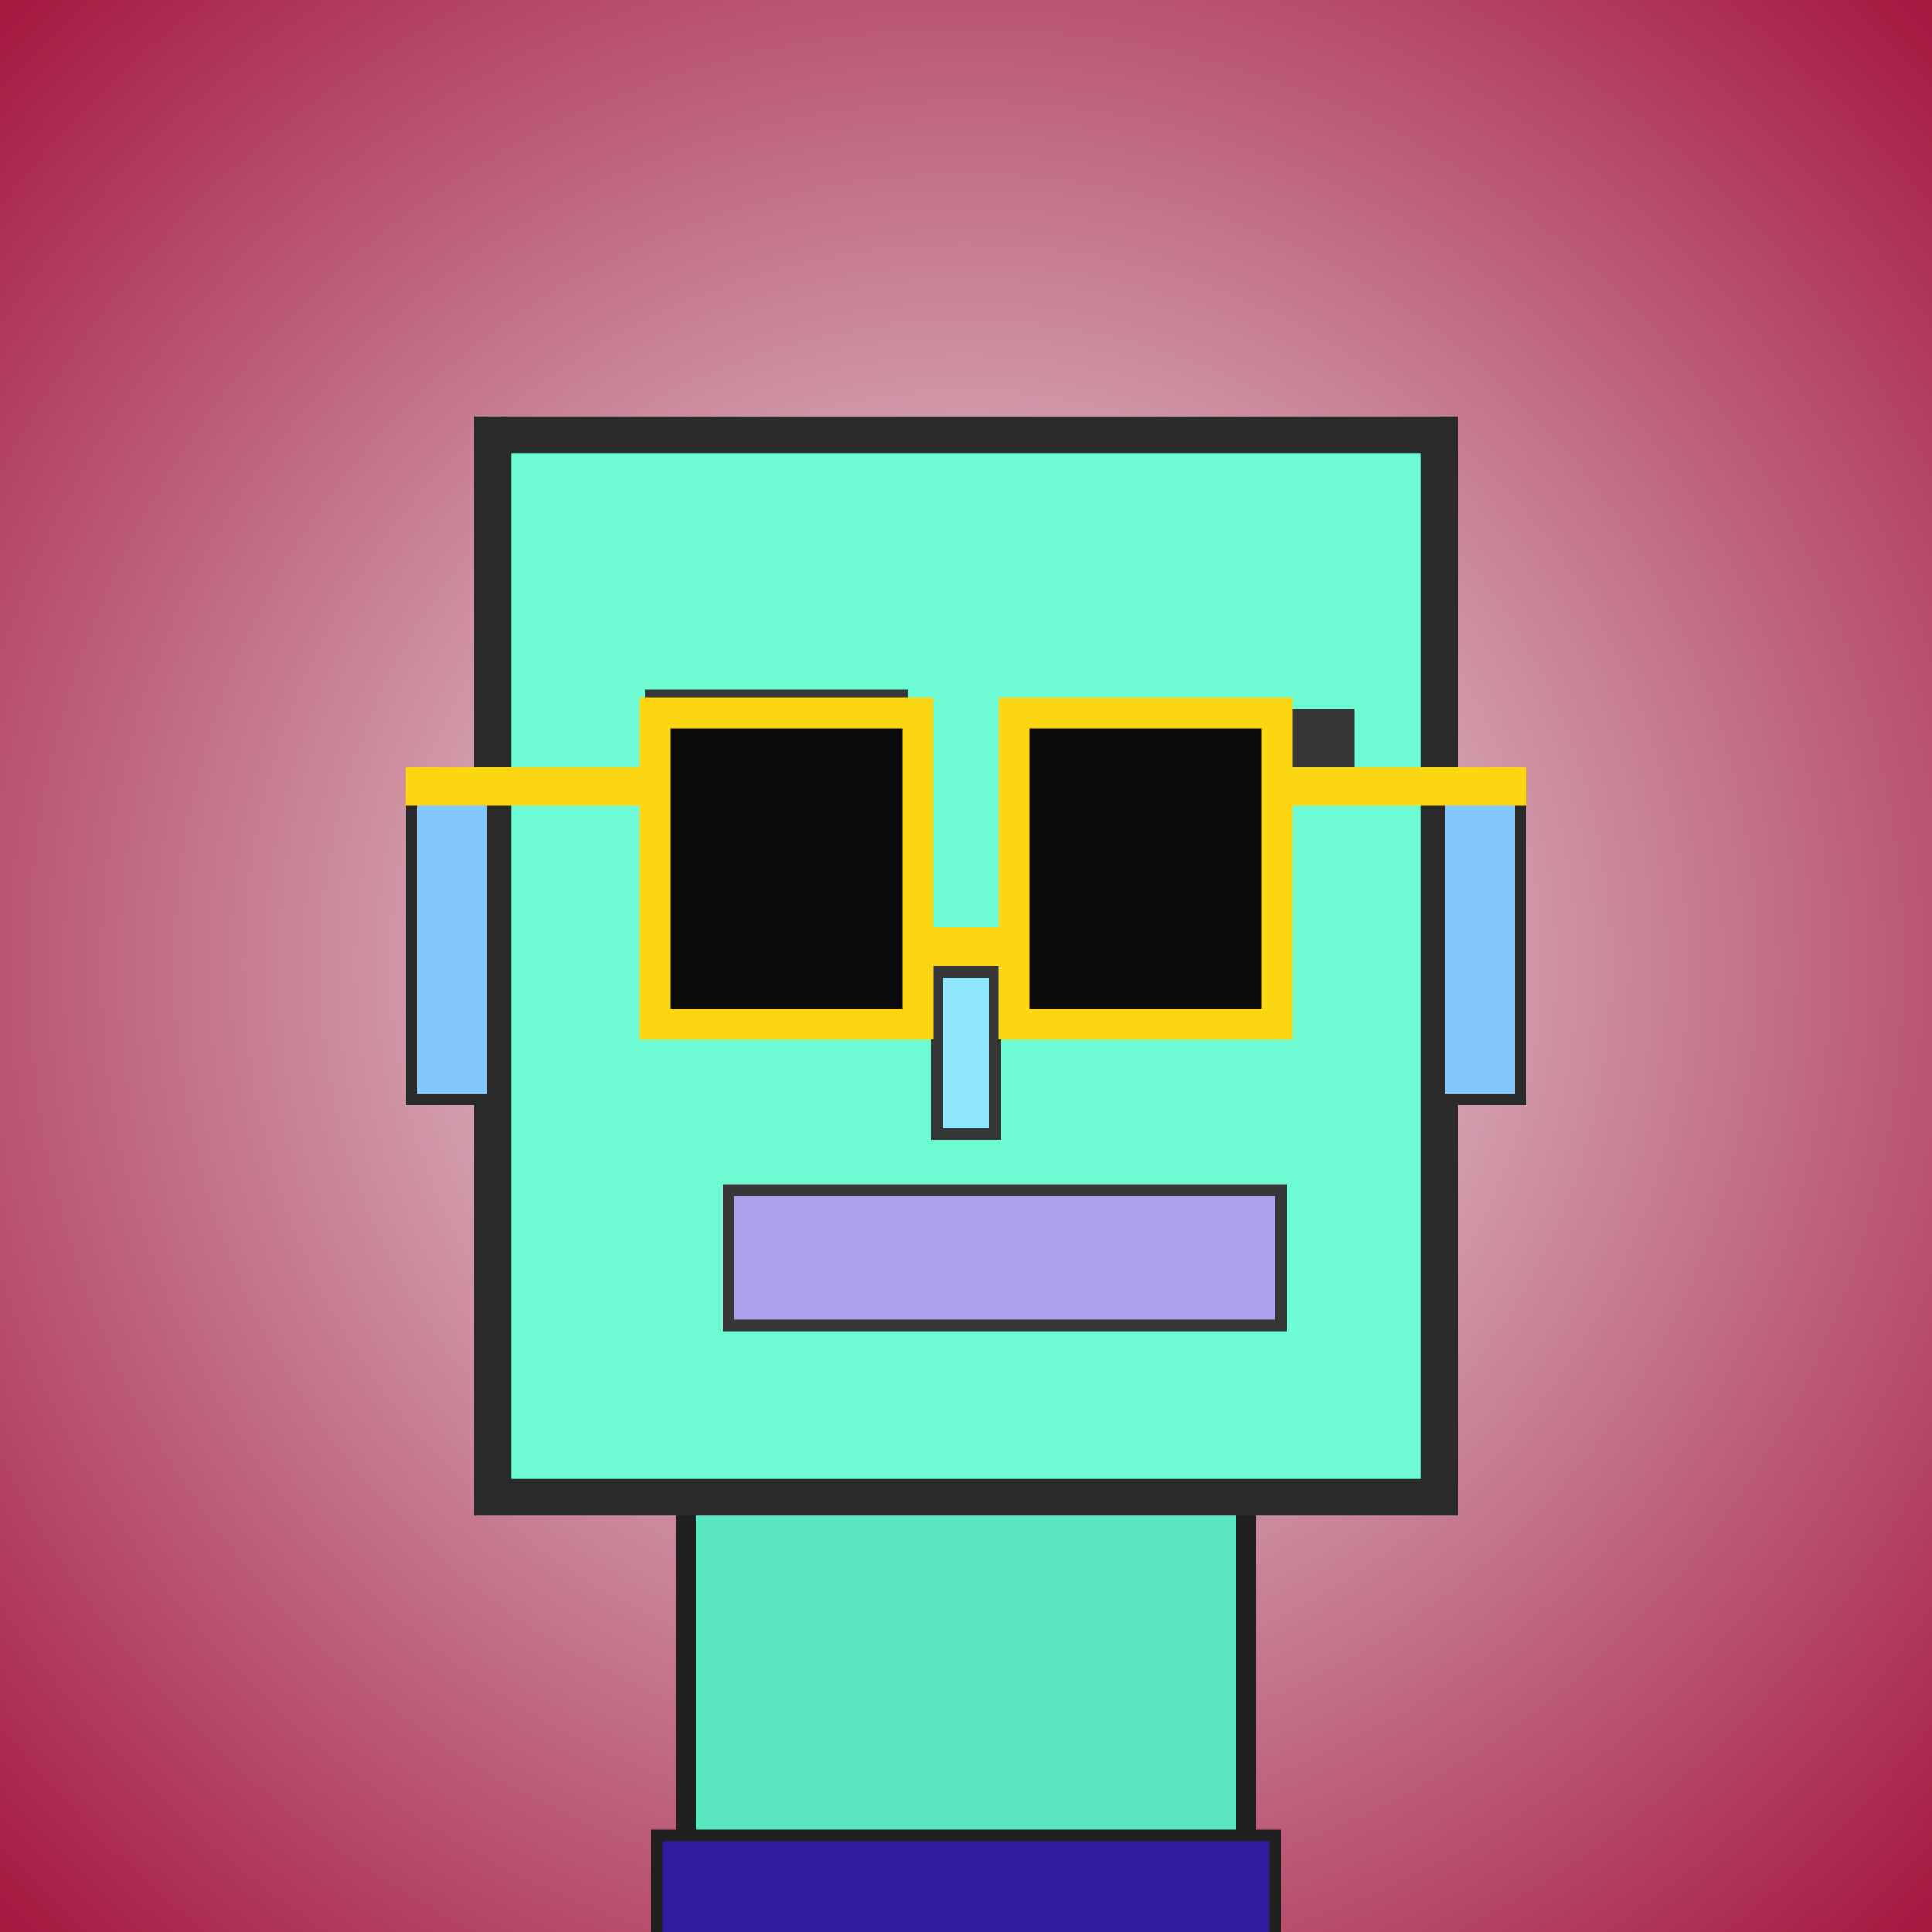 <?xml version="1.0" encoding="utf-8"?><svg viewBox="0 0 1000 1000" xmlns="http://www.w3.org/2000/svg"><rect x="0" y="0" width="1000" height="1000" fill="#808080" stroke="none"/><defs><radialGradient gradientUnits="userSpaceOnUse" cx="500" cy="500" r="700" id="bkStyle"><stop offset="0" style="stop-color: #eeeeee"/><stop offset="1" style="stop-color: rgb(165, 25, 65)"/></radialGradient></defs><rect id="background" width="1000" height="1000"  style="fill: url(#bkStyle);" onclick="background.style.fill='rgba(0,0,0,0)'"/><rect x="355" y="775" width="290" height="235" style="fill: rgb(90, 230, 190); stroke-width: 10px; stroke: rgb(32, 32, 32);"/><rect x="255" y="225" width="490" height="550" style="fill: rgb(110, 250, 210); stroke-width: 19px; stroke: rgb(42, 42, 42);"/><rect x="368" y="395" width="106" height="121" style="fill: rgb(157, 270, 293); stroke-width: 6px; stroke: rgb(55, 55, 55);"/><rect x="534" y="411" width="101" height="91" style="fill: rgb(157, 270, 293); stroke-width: 6px; stroke: rgb(55, 55, 55);"/><rect x="368" y="438" width="47" height="54" style="fill: rgb(32,32,32); stroke-width: 6px; stroke: rgb(55,55,55);"/><rect x="534" y="428" width="50" height="37" style="fill: rgb(32,32,32); stroke-width: 6px; stroke: rgb(55,55,55);"/><rect x="485" y="503" width="30" height="84" style="fill: rgb(144, 230, 253); stroke-width: 6px; stroke: rgb(55, 55, 55);"/><rect x="213" y="412" width="42" height="157" style="fill: rgb(131, 199, 267); stroke-width: 6px; stroke: rgb(42, 42, 42);"/><rect x="745" y="412" width="42" height="157" style="fill: rgb(131, 199, 267); stroke-width: 6px; stroke: rgb(42, 42, 42);"/><rect x="334" y="357" width="136" height="20" style="fill: rgb(55, 55, 55); stroke-width: 0px; stroke: rgb(0, 0, 0);"/><rect x="540" y="367" width="161" height="30" style="fill: rgb(55, 55, 55); stroke-width: 0px; stroke: rgb(0, 0, 0);"/><rect x="377" y="616" width="286" height="70" style="fill: rgb(172, 159, 236); stroke-width: 6px; stroke: rgb(55, 55, 55);"/><rect x="475" y="480" width="50" height="20" style="fill: rgb(252,214,18);"/><rect x="339" y="369" width="136" height="161" style="fill: rgb(11,11,11); stroke-width: 16px; stroke: rgb(252,214,18);"/><rect x="525" y="369" width="136" height="161" style="fill: rgb(11,11,11); stroke-width: 16px; stroke: rgb(252,214,18);"/><rect x="210" y="397" width="136" height="20" style="fill: rgb(252,214,18);"/><rect x="654" y="397" width="136" height="20" style="fill: rgb(252,214,18);"/><rect x="340" y="950" width="320" height="62" style="fill: rgb(49, 27, 158); stroke-width: 6px; stroke: rgb(32, 32, 32);"/></svg>